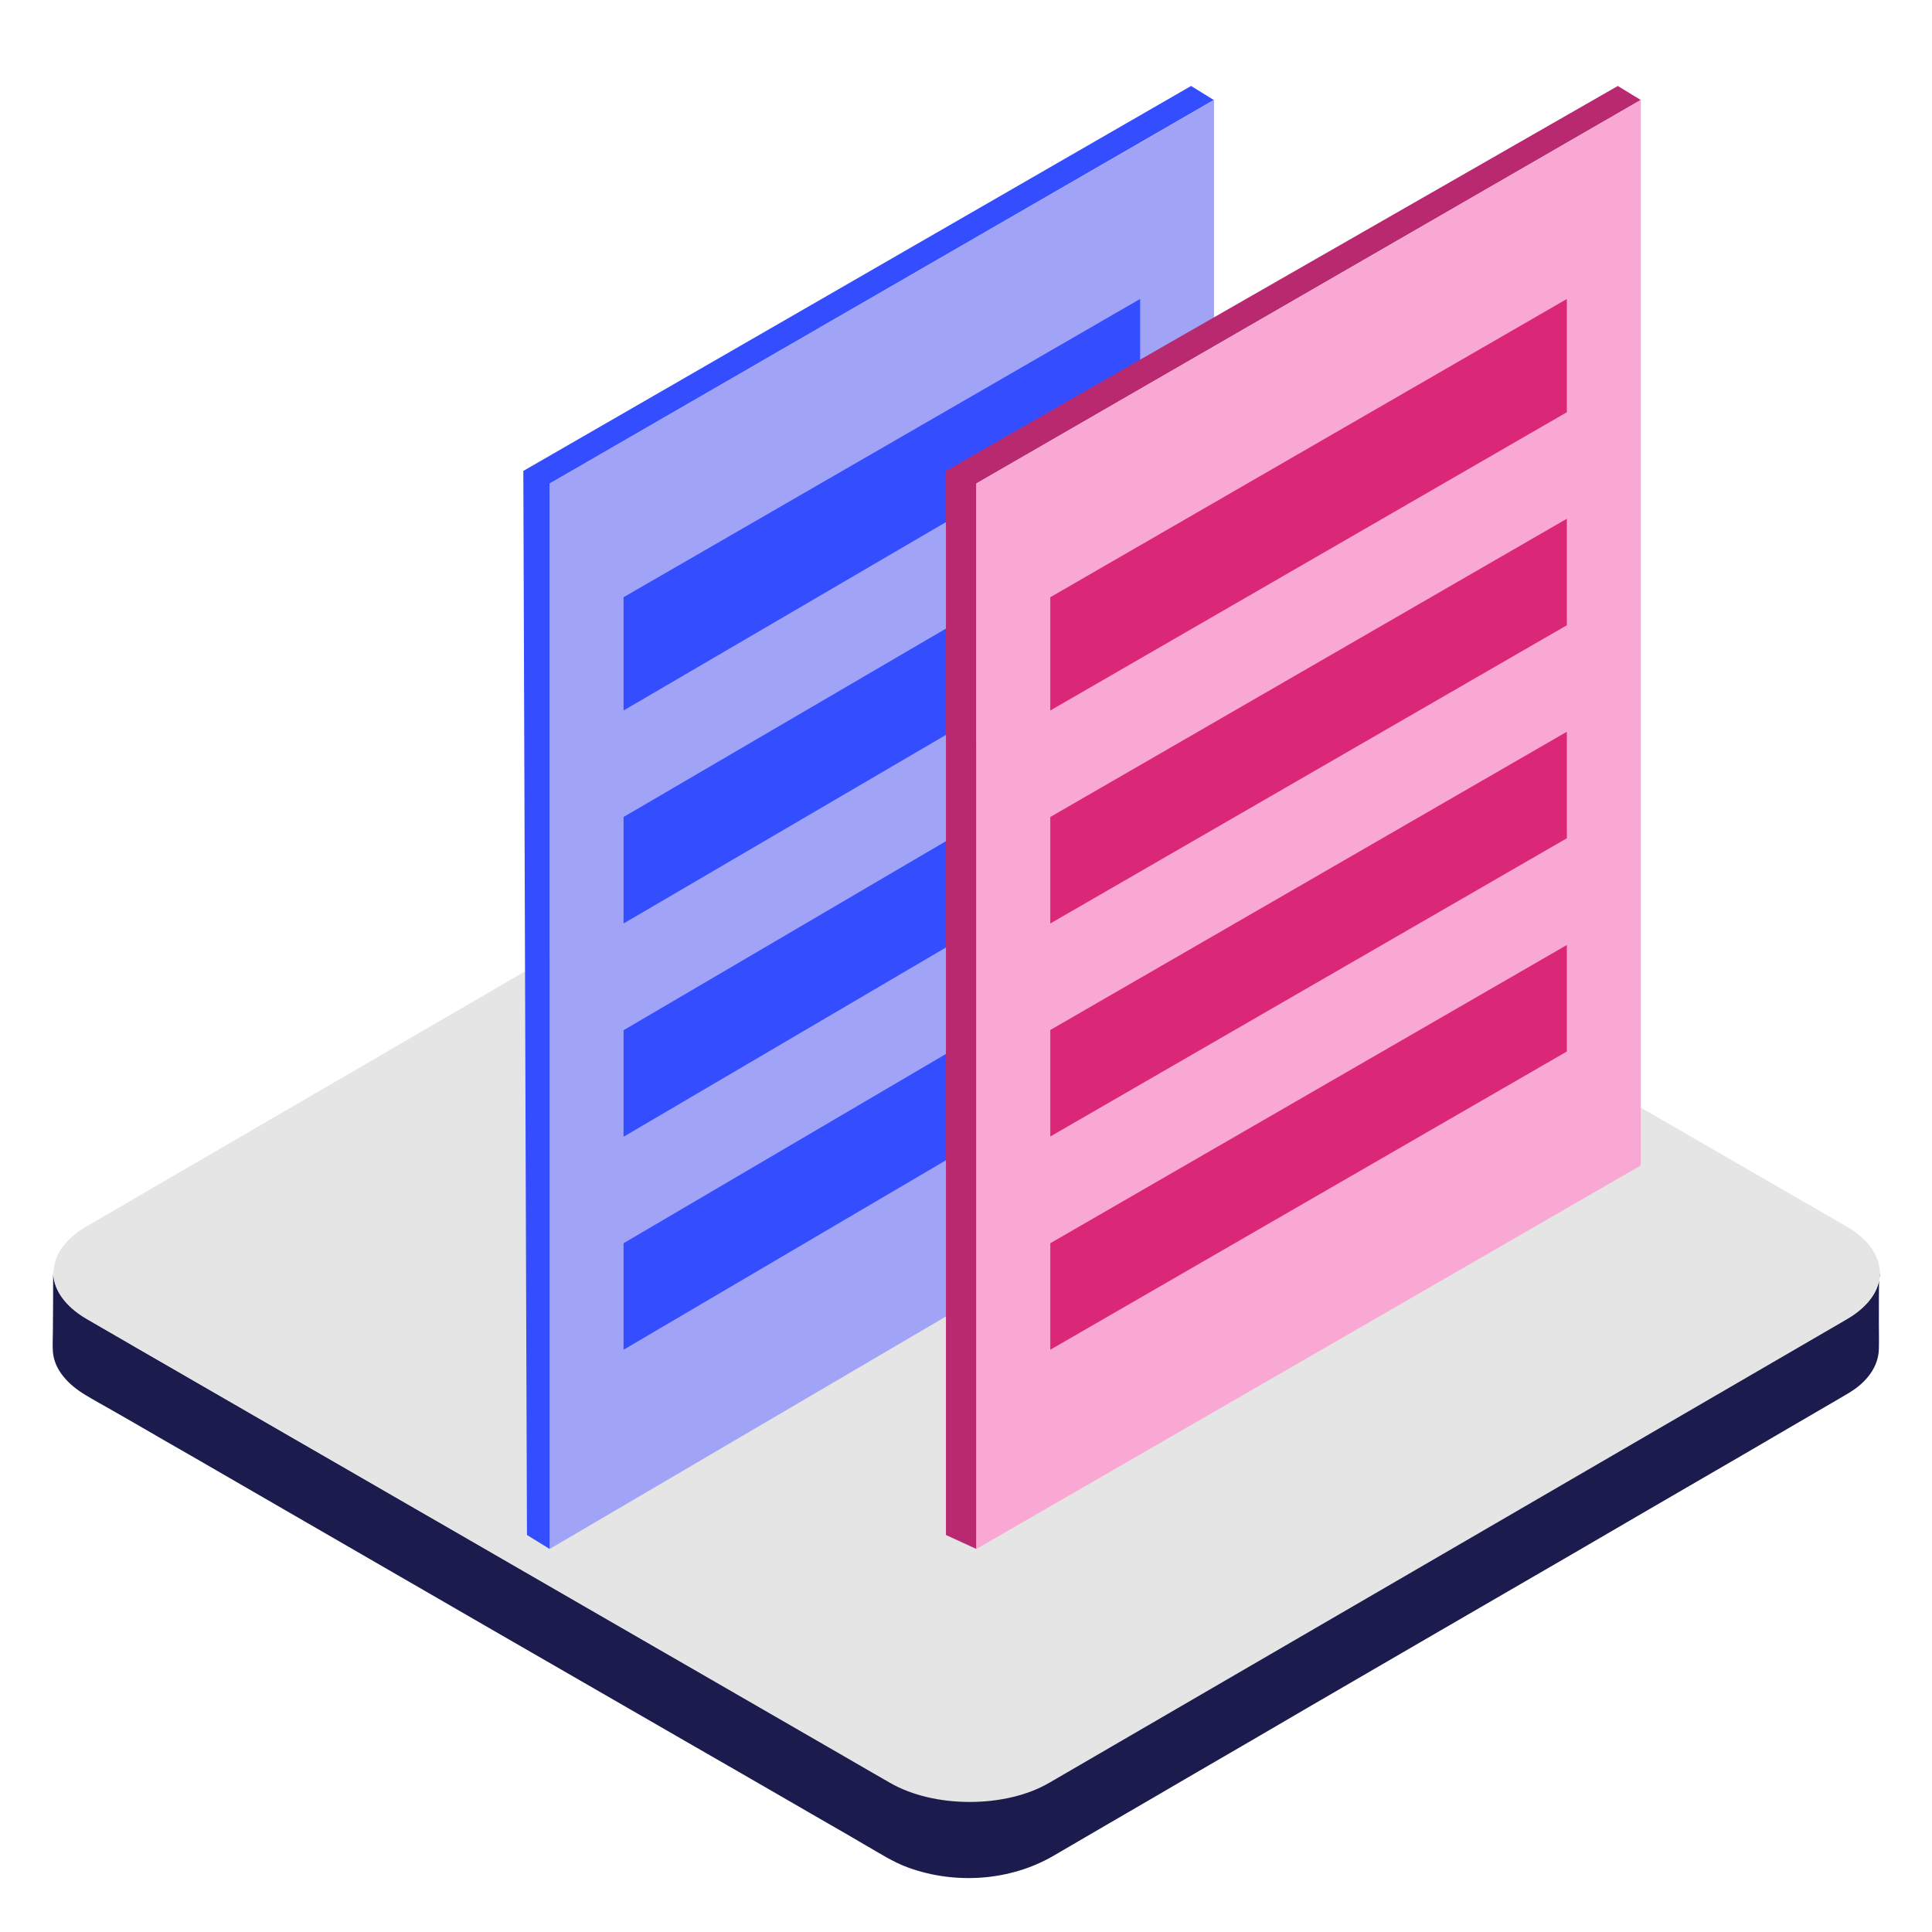 <?xml version="1.0" encoding="utf-8"?>
<!-- Generator: Adobe Illustrator 25.2.1, SVG Export Plug-In . SVG Version: 6.00 Build 0)  -->
<svg version="1.1" xmlns="http://www.w3.org/2000/svg" xmlns:xlink="http://www.w3.org/1999/xlink" x="0px" y="0px"
	 viewBox="0 0 800 800" style="enable-background:new 0 0 800 800;" xml:space="preserve">
<style type="text/css">
	.st0{fill:#1C1B4D;}
	.st1{fill:#E5E5E5;}
	.st2{display:none;}
	.st3{display:inline;fill:#B8296F;}
	.st4{display:inline;}
	.st5{display:inline;fill:#F9A8D4;}
	.st6{display:inline;fill:#2A2ABC;}
	.st7{display:inline;fill:#ACC5EA;}
	.st8{display:inline;fill:#878787;}
	.st9{display:inline;fill:#838383;}
	.st10{display:inline;fill:#FFFFFF;}
	.st11{display:inline;fill:#1C1B4D;}
	.st12{display:inline;fill:#334DFF;}
	.st13{display:inline;fill:#A1A3F7;}
	.st14{fill:#B8296F;}
	.st15{fill:#F9A8D4;}
	.st16{fill:#334DFF;}
	.st17{fill:#A1A3F7;}
	.st18{fill:#FFFFFF;}
	.st19{fill:#DB2777;}
</style>
<g id="Layer_2">
	<path class="st0" d="M778.3,528.6c-1.1,10.6-10.7,15.8-19,20.6c-7.7,4.4-15.4,8.9-22.9,13.3c-12.3,7.1-24.5,14.2-36.7,21.3
		c-15.4,8.9-30.6,17.8-46,26.7c-16.9,9.8-33.8,19.7-50.8,29.5c-17,9.9-34,19.8-51,29.6c-15.6,9.1-31.2,18.1-46.8,27.2
		c-12.8,7.4-25.4,14.8-38.2,22.2c-8.3,4.8-16.7,9.7-25,14.5c-6.3,3.6-12.3,7.3-19.5,9.4c-18.7,5.4-39.4,3.5-56.3-6.2
		c-6-3.5-12.2-7-18.2-10.6c-11.1-6.4-22.2-12.8-33.3-19.2c-14.6-8.4-29.2-16.9-43.8-25.2c-16.6-9.6-33.3-19.2-49.9-28.8
		c-17.2-9.9-34.3-19.9-51.5-29.7c-16.2-9.4-32.4-18.7-48.7-28.1l-41.4-23.9c-9.9-5.8-19.9-11.4-29.7-17.2c-4.5-2.6-9-5.2-13.5-7.9
		c-7.1-4.1-14.1-10.6-14.1-19.5c0,8.1,0,16.1-0.1,24.3c0,2.9-0.2,5.9,0,8.8c0.6,7.8,6.7,13.8,13.1,17.7c3.9,2.4,8,4.6,12,6.9
		c10.4,5.9,20.7,12,31.1,17.9c15,8.6,29.8,17.3,44.8,25.9c17.7,10.3,35.6,20.5,53.3,30.8c18.5,10.7,37,21.4,55.6,32.1
		c17.7,10.2,35.2,20.3,52.9,30.5c14.7,8.4,29.3,16.9,43.9,25.3c9.9,5.8,19.9,11.4,29.7,17.2c5.8,3.3,11.4,7,17.7,9.3
		c19.5,7.1,42.3,5.6,60.3-4.9c6.8-3.9,13.6-8,20.4-11.9c12.6-7.3,25.1-14.6,37.6-21.9c16.4-9.5,32.7-19,49.1-28.6
		c18.3-10.6,36.7-21.3,54.9-31.9l55-31.9c16.4-9.6,32.8-19.1,49.3-28.7c12.8-7.4,25.5-14.8,38.3-22.3c7-4.1,14.1-8.2,21.1-12.3
		c2.1-1.2,4.3-2.5,6.3-3.9c5.4-4,9.6-9.6,9.7-16.6c0.1-3.5,0-7,0-10.6c0-7,0-14.1,0.1-21.1C778.4,527.6,778.4,528.1,778.3,528.6
		C778.3,528.8,778.4,528.4,778.3,528.6L778.3,528.6z"/>
	<path class="st1" d="M764.7,507.9c18.2,10.6,18.3,27.7,0.2,38.3l-330.4,192c-18.1,10.6-47.8,10.6-66,0l-332.6-192
		c-18.2-10.6-18.3-27.7-0.2-38.3L366,315.8c18.1-10.6,47.8-10.6,66,0L764.7,507.9z"/>
</g>
<g id="Layer_1" class="st2">
	<path class="st3" d="M438.6,330.1l4.3-0.3h0.3c1.4-0.1,2.9-0.2,4.4-0.3h0.5c1.5-0.1,3.1-0.3,4.6-0.4s3.1-0.3,4.6-0.4
		c0.2,0,0.5,0,0.7-0.1l4.3-0.3c0.2,0,0.5,0,0.7-0.1c1.4-0.1,2.8-0.2,4.2-0.3h0.5c1.4-0.1,2.8-0.2,4.1-0.2h0.1c0.9,0,1.7-0.1,2.6-0.1
		h5.8c0.8,0,1.4,0,2.1,0.1h0.6c0.4,0,0.8,0.1,1.2,0.1c0.2,0,0.4,0.1,0.6,0.1c0.3,0,0.7,0.1,1,0.1c0.2,0,0.4,0.1,0.6,0.1
		c0.3,0.1,0.6,0.1,0.9,0.2c0.2,0.1,0.5,0.1,0.7,0.2c0.6,0.3,1.2,0.5,1.9,0.7c0.2,0.1,0.4,0.1,0.6,0.2l1.7,0.6c0.7,0.2,1.3,0.5,2,0.7
		c0.2,0.1,0.4,0.1,0.5,0.2c0.6,0.2,1.2,0.4,1.7,0.7c0.2,0.1,0.4,0.1,0.6,0.2c0.3,0.1,0.6,0.3,0.9,0.4c0.3,0.1,0.6,0.3,0.8,0.4
		c0.3,0.1,0.6,0.3,0.9,0.4c0.3,0.2,0.7,0.3,1,0.5l-14.2-8.3c-0.1-0.1-0.2-0.1-0.3-0.2c-0.2-0.1-0.5-0.2-0.7-0.4
		c-0.3-0.2-0.6-0.3-0.9-0.4c-0.3-0.1-0.6-0.3-0.8-0.4c-0.3-0.1-0.6-0.3-0.9-0.4c-0.1,0-0.1-0.1-0.2-0.1c-0.1-0.1-0.3-0.1-0.4-0.1
		c-0.6-0.2-1.2-0.5-1.7-0.7c-0.2-0.1-0.4-0.1-0.5-0.2c-0.7-0.3-1.3-0.5-2-0.7L476,321c-0.2-0.1-0.4-0.1-0.6-0.2
		c-0.7-0.2-1.3-0.5-1.9-0.7c-0.1,0-0.3-0.1-0.4-0.1c-0.1,0-0.2,0-0.3-0.1c-0.3-0.1-0.6-0.1-0.9-0.2c-0.1,0-0.2,0-0.3-0.1h-0.3
		c-0.3,0-0.6-0.1-1-0.1c-0.2,0-0.4-0.1-0.7-0.1c-0.4,0-0.8-0.1-1.2-0.1h-0.5H468c-0.7,0-1.3-0.1-2.1-0.1h-5.8
		c-0.9,0-1.6,0.1-2.5,0.1h-0.1c-1.3,0.1-2.7,0.1-4.1,0.2h-0.5c-1.3,0.1-2.8,0.2-4.2,0.3h-0.7l-4.3,0.3c-0.3,0-0.6,0-0.8,0.1
		c-1.5,0.1-3,0.2-4.5,0.4c-1.5,0.1-3.2,0.3-4.7,0.4h-0.4c-1.5,0.1-3,0.2-4.4,0.3h-0.3l-4.3,0.3h-0.6c-1.3,0.1-2.7,0.2-3.9,0.2h-0.8
		c-0.8,0-1.6,0.1-2.4,0.1h-6.3c-0.7,0-1.2,0-1.8-0.1h-0.4c-0.6,0-1.1-0.1-1.6-0.1h-0.2c-0.6-0.1-1.1-0.1-1.5-0.2s-0.9-0.2-1.2-0.3
		l14.2,8.3c0.4,0.1,0.8,0.2,1.2,0.3h0.1c0.5,0.1,1.1,0.2,1.5,0.2h0.2c0.5,0.1,1.1,0.1,1.5,0.1h0.4c0.6,0,1.2,0.1,1.8,0.1h6.3
		c0.8,0,1.5-0.1,2.4-0.1h0.8c1.2-0.1,2.6-0.1,3.9-0.2C438.2,330.1,438.4,330.1,438.6,330.1L438.6,330.1z"/>
	<path class="st4" d="M414.6,328.6l-14.2-8.3c0,0,0.1,0,0.1,0.1L414.6,328.6C414.7,328.6,414.7,328.6,414.6,328.6 M414.8,328.6
		l-14.2-8.3c0.3,0.2,0.7,0.4,1,0.5l14.2,8.3C415.3,329,415.1,328.8,414.8,328.6"/>
	<path class="st4" d="M415.7,329.1l-14.2-8.3c0.4,0.1,0.7,0.3,1.1,0.4l14.2,8.3C416.4,329.4,416.1,329.3,415.7,329.1"/>
	<path class="st4" d="M416.8,329.5l-14.2-8.3c0.3,0.1,0.6,0.2,0.9,0.2l14.2,8.3C417.4,329.7,417.1,329.6,416.8,329.5"/>
	<path class="st3" d="M335,356.3v-0.4c0-1.1,0-2.1-0.1-3.2l-14.2-8.3c0.1,1.1,0.1,2.1,0.1,3.2v0.4c0,1.1-0.1,2.1-0.2,3.2
		c0,0.2,0,0.4-0.1,0.6c-0.1,0.7-0.2,1.4-0.3,2.1c-0.1,0.6-0.2,1.1-0.3,1.6c-0.2,1.2-0.5,2.2-0.8,3.4c0,0.1-0.1,0.2-0.1,0.3
		c-0.3,1.1-0.7,2.1-1.1,3.2c-0.1,0.3-0.2,0.5-0.3,0.7c-0.4,1.2-0.9,2.2-1.3,3.4l-0.3,0.6c-0.5,1.2-1.1,2.3-1.6,3.5
		c0,0.1-0.1,0.1-0.1,0.2c-0.7,1.2-1.3,2.4-2.1,3.5c-0.2,0.3-0.4,0.6-0.6,1c-0.4,0.6-0.8,1.1-1.2,1.7l-0.6,0.9
		c-0.3,0.5-0.7,1-1.1,1.4c-0.2,0.3-0.5,0.7-0.7,1c-0.4,0.5-0.8,1.1-1.2,1.5c-0.2,0.3-0.5,0.6-0.7,1l-2.3,2.9
		c-0.1,0.2-0.3,0.3-0.4,0.5c-0.7,0.9-1.4,1.7-2.1,2.6c-0.3,0.3-0.6,0.7-0.9,1.1c-0.7,0.8-1.3,1.5-1.9,2.3c-0.3,0.4-0.6,0.7-0.9,1.1
		c-0.9,1-1.7,2-2.6,3.1l-0.3,0.3c-1,1.2-2,2.3-3.1,3.5c-0.3,0.3-0.6,0.7-0.9,1.1l-2.3,2.6c-0.4,0.4-0.7,0.8-1.1,1.2l-2.6,2.9
		c-0.2,0.2-0.4,0.5-0.6,0.7c-1.1,1.2-2.2,2.4-3.3,3.6c-0.3,0.3-0.6,0.7-0.9,1c-0.9,0.9-1.6,1.8-2.5,2.7c-0.4,0.4-0.8,0.8-1.1,1.2
		c-0.9,1-1.7,1.8-2.5,2.7c-0.3,0.3-0.5,0.6-0.8,0.9c-1.1,1.2-2.1,2.3-3.3,3.5c-0.3,0.4-0.7,0.7-1,1.1c-0.8,0.8-1.5,1.6-2.2,2.4
		c-0.5,0.5-0.9,1-1.3,1.4c-0.7,0.7-1.2,1.3-1.9,2c-2.3,2.5-4.6,4.9-6.6,7.1c-0.3,0.3-0.6,0.7-0.9,1c-0.7,0.7-1.2,1.3-1.9,2
		c-0.3,0.3-0.6,0.6-0.8,0.9c-0.8,0.9-1.6,1.7-2.3,2.5l-0.1,0.1c-0.8,0.9-1.4,1.6-2.2,2.4l-0.6,0.6c-0.5,0.6-1,1.1-1.3,1.5
		c-0.2,0.2-0.4,0.4-0.6,0.7c-0.5,0.5-0.9,1.1-1.3,1.4l-0.3,0.3L245,451c-0.3,0.3-0.5,0.6-0.8,0.9c-0.1,0.1-0.2,0.3-0.4,0.4
		c-0.3,0.4-0.6,0.8-0.9,1.1c-0.7,0.9-1.3,1.6-2,2.5c-0.2,0.2-0.3,0.5-0.5,0.7c-0.9,1.1-1.6,2.2-2.4,3.3c-0.3,0.4-0.5,0.7-0.8,1.1
		c-0.1,0.1-0.2,0.2-0.2,0.3c-0.9,1.2-1.6,2.4-2.4,3.6l-0.6,0.9c0,0,0,0.1-0.1,0.1c-1,1.5-1.9,3-2.8,4.5v0.1
		c-0.3,0.4-0.5,0.9-0.7,1.2c-0.6,1.1-1.2,2.1-1.8,3.2c0,0.1-0.1,0.1-0.1,0.2c-0.3,0.6-0.6,1.2-0.9,1.6c-0.5,1-1,1.8-1.4,2.8
		c0,0.1-0.1,0.2-0.1,0.3c-0.3,0.6-0.5,1.2-0.8,1.6c-0.4,1-0.9,1.8-1.2,2.8c-0.1,0.1-0.1,0.3-0.2,0.4c-0.2,0.5-0.4,1.1-0.7,1.5
		l-1.2,2.9c-0.1,0.2-0.2,0.4-0.2,0.6c-0.2,0.5-0.3,0.9-0.5,1.3c-0.4,1.1-0.8,2-1.2,3.1c-0.1,0.3-0.2,0.6-0.3,0.8
		c-0.1,0.4-0.2,0.8-0.3,1.1c-0.4,1.2-0.8,2.3-1.1,3.5c-0.1,0.4-0.2,0.8-0.4,1.2l-0.3,1.2c-0.1,0.4-0.2,0.8-0.3,1.1
		c-0.4,1.3-0.7,2.7-1,4.1c-0.3,1.4-0.6,2.9-0.8,4.3c-0.1,0.5-0.1,1-0.2,1.3c-0.1,0.8-0.3,1.5-0.4,2.2c0,0.2,0,0.4-0.1,0.6l-0.3,3.2
		c0,0.5-0.1,1.1-0.1,1.5c-0.1,1.5-0.2,3.2-0.2,4.7l14.2,8.3c0-1.5,0.1-3.1,0.2-4.7c0-0.5,0.1-1.1,0.1-1.5l0.3-3.2
		c0.1-1,0.3-1.8,0.4-2.8c0.1-0.5,0.1-1,0.2-1.3c0.3-1.4,0.5-2.9,0.8-4.3c0.3-1.3,0.6-2.7,1-4.1c0.1-0.4,0.2-0.8,0.3-1.1
		c0.2-0.8,0.4-1.5,0.7-2.3c0.4-1.2,0.7-2.3,1.1-3.5c0.2-0.7,0.4-1.2,0.7-1.9c0.4-1.1,0.8-2,1.2-3.1c0.2-0.7,0.5-1.2,0.7-1.9l1.2-2.9
		c0.3-0.7,0.5-1.2,0.8-1.9c0.4-1,0.9-1.8,1.2-2.8c0.3-0.7,0.6-1.2,0.9-1.9c0.5-1,1-1.8,1.4-2.8c0.3-0.6,0.6-1.2,1-1.8
		c0.6-1.1,1.2-2.1,1.8-3.2c0.3-0.5,0.5-1,0.8-1.3c0.9-1.5,1.8-3.1,2.8-4.5l0.6-0.9c0.8-1.2,1.6-2.4,2.4-3.6c0.3-0.5,0.7-1,1-1.3
		c0.8-1.2,1.6-2.2,2.4-3.3c0.9-1.1,1.6-2.1,2.5-3.2c0.3-0.3,0.6-0.7,0.9-1.1l0.4-0.4c0.2-0.3,0.5-0.6,0.8-0.9
		c0.1-0.1,0.2-0.2,0.3-0.4c0.4-0.5,0.9-1,1.3-1.4c0.2-0.2,0.4-0.4,0.6-0.7c0.5-0.5,0.9-1,1.3-1.5c0.2-0.2,0.4-0.4,0.6-0.7
		c0.7-0.8,1.3-1.5,2.1-2.3l0.2-0.2c0.7-0.8,1.4-1.5,2.2-2.4c0.3-0.3,0.6-0.6,0.9-1c0.6-0.7,1.2-1.2,1.8-1.9c0.3-0.4,0.7-0.7,1-1.1
		c0.8-0.9,1.5-1.6,2.3-2.5c1.1-1.2,2.2-2.3,3.4-3.5c0.2-0.2,0.3-0.4,0.5-0.6c0.9-1,1.7-1.8,2.6-2.8c0.3-0.4,0.7-0.7,1-1.1
		c0.9-1,1.7-1.8,2.6-2.8l0.8-0.8c1.1-1.2,2.2-2.3,3.3-3.5c0.3-0.3,0.5-0.6,0.8-0.9c0.9-0.9,1.6-1.8,2.5-2.7c0.4-0.4,0.8-0.8,1.1-1.2
		c0.9-1,1.7-1.8,2.5-2.8c0.3-0.3,0.6-0.6,0.9-1c1.1-1.2,2.2-2.4,3.3-3.6c0.2-0.3,0.5-0.5,0.7-0.8l2.6-2.9c0.3-0.4,0.7-0.8,1-1.2
		l2.3-2.6c0.3-0.4,0.6-0.7,1-1.1c1.1-1.2,2-2.3,3.1-3.5l0.1-0.1l0.3-0.3c0.9-1.1,1.7-2,2.6-3c0.3-0.4,0.6-0.7,0.9-1.1
		c0.7-0.8,1.3-1.5,1.9-2.3c0.3-0.4,0.6-0.7,0.9-1.1c0.8-0.9,1.4-1.7,2.1-2.6c0.1-0.2,0.3-0.3,0.4-0.5c0.8-1,1.5-2,2.3-2.9
		c0.1-0.1,0.1-0.2,0.2-0.2c0.2-0.2,0.4-0.5,0.5-0.7c0.4-0.6,0.8-1.1,1.2-1.5c0.3-0.3,0.5-0.7,0.7-1c0.4-0.5,0.7-1,1.1-1.4
		c0.1-0.2,0.2-0.3,0.4-0.5c0.1-0.1,0.2-0.3,0.3-0.4c0.4-0.6,0.8-1.2,1.2-1.6c0.1-0.2,0.2-0.3,0.3-0.5c0.1-0.2,0.2-0.3,0.3-0.4
		c0.4-0.6,0.7-1.2,1.1-1.7c0.4-0.6,0.7-1.2,1.1-1.8c0-0.1,0.1-0.1,0.1-0.2v-0.1c0.4-0.7,0.8-1.4,1.1-2.1c0.2-0.4,0.4-0.8,0.6-1.2
		l0.3-0.6c0.1-0.1,0.1-0.3,0.2-0.4c0.3-0.8,0.7-1.5,1-2.2c0.1-0.2,0.2-0.4,0.2-0.7c0.1-0.3,0.2-0.5,0.3-0.8c0.1-0.4,0.3-0.7,0.4-1.1
		c0.2-0.7,0.5-1.4,0.7-2.1c0-0.1,0.1-0.2,0.1-0.3V367c0.3-1,0.5-1.9,0.7-2.9c0-0.1,0-0.3,0.1-0.4c0.1-0.6,0.2-1.1,0.3-1.6
		c0.1-0.5,0.2-1.1,0.3-1.5c0-0.2,0-0.4,0.1-0.6c0-0.2,0-0.4,0.1-0.6C334.9,358.4,334.9,357.3,335,356.3L335,356.3z"/>
	<path class="st5" d="M366.5,97.9c3.3-1.9,5.9-3.1,8.3-4.5c8.4-4.9,20.7-8.4,24.6-4.4c0.2-0.1,3.5-2.9,8.3-5.7
		c5.4-3.2,12.4-6.1,17.7-5c10,3.2,29.2,3.5,29.5,111.8c0,2.8,0.2,55.8,10.2,64.3c-0.2,1-3.9,19.3-37,43.2c-6,4.3-12.2,8.3-18.3,11.8
		c-2.5,10.9,0.9,18.9,8,20.2c13,3.1,59.1-4.8,69.8-1.2c10,4,26.1,4.5,26.2,39.9l-285,164.8c0.2-22.9,10.9-50.2,28.2-71.4
		c7.7-9.7,57.4-59.8,69.7-79.2c6.1-9.8,9.2-20.8,8.3-29.6c-4.8,2.7-9.7,5.1-14.5,7.1c-13.2,5.7-31.9,11.1-38.5,1.2
		c0.5-1.4,9.9-27.9,9.8-75.8c-0.9-46.5,2-105.1,32.6-145C346.2,111.9,358.3,102.6,366.5,97.9L366.5,97.9z"/>
	<path class="st6" d="M282.7,362.1c-0.3-0.3-0.6-0.7-0.8-1.1l-14.2-8.3c0.5,0.7,1.1,1.3,1.6,1.9c0.6,0.6,1.2,1.1,2,1.4l14.2,8.3
		C284.5,363.8,283.5,363.1,282.7,362.1L282.7,362.1z"/>
	<path class="st3" d="M418.9,72.9c-0.1,0-0.2-0.1-0.2-0.1c-0.3-0.2-0.7-0.3-1-0.5c-0.4-0.2-0.7-0.4-1.1-0.5c0,0-0.1,0-0.1-0.1
		c-0.4-0.2-0.7-0.3-1.1-0.4c-0.3-0.1-0.6-0.2-0.8-0.3c-0.5-0.1-0.9-0.3-1.2-0.4c-0.8-0.2-1.5-0.5-2.2-0.7c-0.2,0-0.3-0.1-0.5-0.1
		c-0.4-0.1-0.8-0.1-1.2-0.1h-1.3c-0.2,0-0.5,0.1-0.7,0.1c-0.3,0-0.5,0-0.8,0.1h-0.4c-0.2,0-0.5,0.1-0.7,0.2
		c-0.5,0.1-0.9,0.2-1.3,0.3c-0.1,0-0.3,0.1-0.4,0.1l-0.9,0.3c-0.3,0.1-0.6,0.2-0.8,0.3l-1.4,0.6c-0.2,0.1-0.5,0.2-0.7,0.3
		c-0.1,0-0.1,0-0.2,0.1c-0.1,0.1-0.3,0.1-0.4,0.2c-0.9,0.4-1.6,0.8-2.4,1.2c-0.3,0.1-0.5,0.3-0.8,0.4c-1,0.5-1.8,1-2.7,1.4
		c-4.4,2.6-7.6,5-8.3,5.6l-1.2-0.7h-0.1l-0.6-0.3c-0.1,0-0.1,0-0.2-0.1c-0.1,0-0.2-0.1-0.3-0.1c-0.1,0-0.2-0.1-0.3-0.1
		c-0.1,0-0.3-0.1-0.4-0.1s-0.3-0.1-0.4-0.1H382c-0.2,0-0.3,0-0.5-0.1c-0.2,0-0.4-0.1-0.7-0.1h-2.1c-0.7,0-1.4,0.1-2.1,0.2h-0.1
		c-0.2,0-0.3,0.1-0.5,0.1c-0.4,0.1-0.8,0.1-1.2,0.2c-0.2,0-0.5,0.1-0.7,0.2l-1.2,0.3c-0.1,0-0.3,0.1-0.4,0.1c-0.1,0-0.2,0.1-0.2,0.1
		c-0.9,0.2-1.7,0.5-2.6,0.8c-0.1,0.1-0.3,0.1-0.4,0.2c-0.9,0.3-1.7,0.7-2.7,1h-0.1c0,0-0.1,0-0.1,0.1c-1.1,0.4-2,0.9-3.1,1.3h-0.1
		c-1.1,0.5-2,1.1-3,1.5c-2.4,1.4-5.1,2.6-8.3,4.5c-0.6,0.3-1.2,0.7-1.7,1.1l-0.1,0.1c-0.6,0.4-1.2,0.7-1.7,1.1
		c-0.1,0-0.1,0.1-0.2,0.1c-0.6,0.4-1.2,0.8-1.8,1.2l-0.2,0.2c-0.6,0.5-1.2,1-1.9,1.4l-0.2,0.2c-0.7,0.6-1.4,1.1-2.1,1.7l-0.1,0.1
		c-0.8,0.7-1.5,1.3-2.4,2l-0.1,0.1c-0.8,0.7-1.6,1.4-2.5,2.2c-0.1,0.1-0.2,0.1-0.2,0.2c-0.9,0.8-1.6,1.5-2.5,2.4l-0.1,0.1l-0.2,0.2
		l-2.1,2.1l-0.3,0.3c-0.8,0.8-1.4,1.5-2.3,2.4l-0.1,0.1c-0.8,0.9-1.5,1.7-2.4,2.6c-0.1,0.2-0.3,0.3-0.4,0.5
		c-0.8,0.9-1.6,1.8-2.4,2.8c-0.1,0.1-0.2,0.2-0.2,0.3l-0.3,0.3c-0.9,1-1.6,1.9-2.5,3c-0.1,0.1-0.2,0.3-0.4,0.4l-2.6,3.2l-0.3,0.3
		c-1,1.2-1.9,2.3-2.9,3.5c-0.2,0.2-0.4,0.5-0.6,0.7c-1,1.2-1.9,2.4-2.9,3.7c-0.1,0.1-0.1,0.2-0.2,0.3c-0.5,0.6-1,1.2-1.4,1.8
		c-1,1.2-1.9,2.6-2.9,3.8v0.1c-0.2,0.2-0.3,0.5-0.5,0.7c-0.8,1.2-1.5,2.2-2.3,3.4c-0.1,0.1-0.1,0.2-0.2,0.3
		c-0.3,0.5-0.6,0.9-0.9,1.3c-0.5,0.9-1.1,1.7-1.5,2.6c-0.1,0.1-0.2,0.3-0.3,0.4c-0.3,0.5-0.5,0.9-0.8,1.3l-1.4,2.6
		c-0.1,0.2-0.2,0.4-0.4,0.6l-0.6,1.2c-0.5,1-1,1.8-1.4,2.8c-0.1,0.3-0.3,0.6-0.4,0.9c-0.2,0.3-0.3,0.6-0.4,1c-0.5,1.1-1,2.1-1.4,3.3
		c-0.2,0.4-0.3,0.7-0.5,1.1c-0.1,0.2-0.2,0.4-0.2,0.6c-0.8,1.7-1.4,3.5-2.2,5.3v0.1c0,0.1-0.1,0.2-0.1,0.3c-0.8,2-1.4,4-2.2,6
		c-0.1,0.3-0.2,0.5-0.3,0.8l-0.3,0.9c-0.3,0.8-0.5,1.4-0.7,2.2c-0.3,0.8-0.5,1.5-0.7,2.3c-0.2,0.8-0.5,1.4-0.7,2.2
		c-0.1,0.5-0.3,0.9-0.4,1.3c-0.1,0.3-0.1,0.5-0.2,0.8c-0.4,1.4-0.8,2.9-1.2,4.4l-0.3,1.2c-0.5,1.8-0.9,3.6-1.2,5.6
		c0,0.1-0.1,0.2-0.1,0.4c-0.1,0.6-0.2,1.1-0.3,1.6l-0.6,2.9c-0.1,0.7-0.3,1.4-0.4,2.1c-0.2,1-0.4,1.8-0.5,2.8
		c-0.1,0.8-0.3,1.4-0.4,2.2c-0.2,1-0.3,1.8-0.5,2.8c-0.1,0.8-0.2,1.5-0.3,2.2c-0.1,1-0.3,1.8-0.4,2.8c0,0.4-0.1,0.7-0.1,1.1
		c0,0.3-0.1,0.5-0.1,0.8c-0.3,2.4-0.6,4.7-0.9,7.1c0,0.3-0.1,0.6-0.1,0.9c-0.2,2.3-0.5,4.6-0.6,6.9c0,0.3-0.1,0.6-0.1,0.9
		c-0.2,2.4-0.3,4.7-0.5,7.1c0,0.5-0.1,1-0.1,1.4c-0.1,2.3-0.2,4.6-0.3,7v1.2c-0.1,2.3-0.1,4.5-0.2,6.8v0.5c0,2.3-0.1,4.7-0.1,7v9.1
		c0,2.2,0.1,4.5,0.1,6.7v7c0,1.3-0.1,2.7-0.1,4v1.3c-0.1,1.7-0.1,3.4-0.2,5v0.9c-0.1,1.3-0.1,2.7-0.2,3.9c0,0.5-0.1,1-0.1,1.3
		c-0.1,1.2-0.2,2.6-0.3,3.8c0,0.3,0,0.5-0.1,0.8c-0.1,1.4-0.3,2.9-0.4,4.3c0,0.4-0.1,0.8-0.1,1.1l-0.3,3.2c0,0.4-0.1,0.8-0.1,1.2
		c-0.2,1.3-0.3,2.6-0.5,3.8c-0.1,1-0.3,1.9-0.4,2.9c0,0.3-0.1,0.6-0.1,1c-0.1,0.6-0.2,1.2-0.3,1.8c-0.1,0.4-0.1,0.7-0.2,1.1
		c-0.1,0.6-0.2,1.1-0.3,1.5c-0.1,0.4-0.1,0.8-0.2,1.1l-0.3,1.4c-0.1,0.4-0.1,0.7-0.2,1.1c-0.1,0.5-0.2,0.9-0.3,1.3
		c-0.1,0.4-0.1,0.7-0.2,1c-0.1,0.4-0.2,0.9-0.3,1.2c-0.1,0.3-0.1,0.7-0.2,1c-0.1,0.4-0.2,0.8-0.3,1.2c-0.1,0.3-0.1,0.6-0.2,0.9
		c-0.1,0.3-0.1,0.5-0.2,0.8c-0.2,0.8-0.3,1.4-0.5,2.1c0,0.2-0.1,0.4-0.1,0.5l-0.6,2.3c0,0.2-0.1,0.3-0.1,0.5
		c-0.2,0.6-0.3,1.2-0.4,1.7c0,0.2-0.1,0.3-0.1,0.5c-0.2,0.6-0.3,1.2-0.5,1.7c0,0.1-0.1,0.2-0.1,0.3l-0.3,1.2c0,0.1-0.1,0.3-0.1,0.4
		l-0.3,0.9c0,0.1-0.1,0.2-0.1,0.3c-0.1,0.4-0.2,0.7-0.3,1v0.1c-0.1,0.3-0.2,0.5-0.2,0.7c0,0.1,0,0.1-0.1,0.2
		c-0.1,0.2-0.1,0.3-0.1,0.4v0.1c0,0.1-0.1,0.2-0.1,0.3l14.2,8.3c0-0.1,0.1-0.1,0.1-0.3v-0.1c0-0.1,0.1-0.2,0.1-0.4v-0.1v-0.1
		c0.1-0.2,0.1-0.4,0.2-0.7v-0.1c0.1-0.3,0.2-0.6,0.3-1c0-0.1,0.1-0.2,0.1-0.3l0.3-0.9c0-0.1,0.1-0.3,0.1-0.4l0.3-1.2
		c0-0.1,0-0.2,0.1-0.3v-0.1c0.2-0.6,0.3-1.2,0.5-1.7c0-0.2,0.1-0.3,0.1-0.5c0.1-0.6,0.3-1.1,0.4-1.7c0-0.2,0.1-0.3,0.1-0.5
		c0.2-0.8,0.4-1.4,0.6-2.3c0-0.2,0.1-0.4,0.1-0.5c0.2-0.7,0.3-1.3,0.5-2.1c0-0.2,0.1-0.3,0.1-0.4s0-0.2,0.1-0.4
		c0.1-0.3,0.1-0.6,0.2-0.9l0.3-1.2c0.1-0.3,0.1-0.7,0.2-1c0.1-0.4,0.2-0.9,0.3-1.2c0.1-0.3,0.1-0.7,0.2-1.1c0.1-0.5,0.2-0.9,0.3-1.3
		c0.1-0.4,0.1-0.7,0.2-1.1l0.3-1.4c0.1-0.4,0.1-0.7,0.2-1.1c0.1-0.5,0.2-1.1,0.3-1.5c0.1-0.4,0.1-0.7,0.2-1.1
		c0.1-0.6,0.2-1.2,0.3-1.8c0-0.3,0.1-0.6,0.1-1c0.1-1,0.3-1.9,0.4-2.9c0.2-1.2,0.3-2.6,0.5-3.8c0-0.4,0.1-0.8,0.1-1.2l0.3-3.2
		c0-0.4,0.1-0.8,0.1-1.1c0.1-1.4,0.3-2.9,0.4-4.3c0-0.3,0-0.5,0.1-0.8c0.1-1.2,0.2-2.5,0.3-3.8c0-0.5,0.1-0.9,0.1-1.3
		c0.1-1.3,0.2-2.6,0.2-3.9v-0.9c0.1-1.6,0.1-3.3,0.2-5v-1.3c0-1.3,0.1-2.7,0.1-4v-1.5v-5.5c0-2.2-0.1-4.4-0.1-6.7v-1.2v-6.6v-1.2
		c0-2.3,0-4.6,0.1-7v-0.5c0-2.2,0.1-4.5,0.2-6.8v-1.2c0.1-2.3,0.2-4.6,0.3-7c0-0.5,0.1-1,0.1-1.4c0.1-2.4,0.3-4.7,0.5-7.1
		c0-0.3,0.1-0.6,0.1-0.9l0.6-6.9c0-0.3,0.1-0.6,0.1-0.9c0.3-2.4,0.5-4.7,0.9-7.1c0.1-0.6,0.2-1.2,0.2-1.8c0.1-1,0.3-1.8,0.4-2.8
		c0.1-0.8,0.2-1.5,0.3-2.2c0.1-1,0.3-1.8,0.5-2.8c0.1-0.8,0.2-1.4,0.4-2.2c0.2-1,0.3-1.8,0.5-2.8c0.1-0.7,0.3-1.4,0.4-2.1l0.6-2.9
		c0.1-0.7,0.3-1.3,0.4-2c0.4-1.8,0.9-3.6,1.2-5.6l0.3-1.2c0.4-1.4,0.8-3,1.2-4.4c0.2-0.7,0.4-1.4,0.6-2.1c0.2-0.8,0.4-1.5,0.7-2.2
		c0.2-0.8,0.5-1.5,0.7-2.3c0.2-0.8,0.5-1.4,0.7-2.2c0.2-0.6,0.4-1.2,0.6-1.6c0.7-2,1.4-4,2.2-6c0-0.1,0.1-0.2,0.1-0.3
		c0.7-1.8,1.4-3.5,2.2-5.3c0.2-0.6,0.5-1.1,0.7-1.6c0.5-1.1,1-2.2,1.4-3.3c0.3-0.6,0.6-1.2,0.9-1.8c0.5-1,1-1.9,1.4-2.8
		c0.3-0.6,0.6-1.2,1-1.7l1.4-2.6c0.3-0.6,0.7-1.2,1-1.7c0.5-0.9,1.1-1.7,1.5-2.6c0.3-0.6,0.7-1.1,1-1.6c0.8-1.2,1.5-2.3,2.3-3.4
		c0.2-0.3,0.3-0.5,0.5-0.8c1-1.3,1.8-2.6,2.9-3.8c0.6-0.7,1.1-1.3,1.6-2.1c1-1.2,2-2.5,3-3.7c0.2-0.2,0.4-0.5,0.5-0.7
		c1-1.2,1.9-2.4,2.9-3.5c0.1-0.1,0.2-0.2,0.2-0.3c0.9-1.1,1.8-2.2,2.7-3.2c0.1-0.1,0.2-0.3,0.4-0.4c0.9-1.1,1.7-2,2.6-3
		c0.2-0.2,0.3-0.4,0.5-0.6c0.9-1,1.6-1.9,2.5-2.8c0.1-0.2,0.3-0.3,0.4-0.4c0.9-0.9,1.6-1.8,2.4-2.6l0.1-0.1c0.8-0.9,1.5-1.6,2.3-2.4
		l0.3-0.3l2.1-2.1l0.4-0.4c0.9-0.9,1.7-1.6,2.5-2.4l0.2-0.2c0.9-0.8,1.6-1.5,2.5-2.2l0.1-0.1c0.9-0.8,1.6-1.4,2.4-2l0.1-0.1
		c0.8-0.6,1.4-1.2,2.1-1.7l0.2-0.2c0.7-0.5,1.2-1,1.9-1.4c0.1-0.1,0.2-0.1,0.2-0.2c0.6-0.5,1.2-0.9,1.7-1.2c0.1,0,0.1-0.1,0.2-0.1
		c0.6-0.4,1.2-0.8,1.7-1.1l0.1-0.1c0.6-0.4,1.2-0.7,1.7-1.1c3.3-1.9,5.9-3.1,8.3-4.5c1-0.6,1.9-1.1,3-1.5h0.1c1-0.5,2-1,3.1-1.3
		c0.1,0,0.1-0.1,0.2-0.1c0.9-0.4,1.7-0.7,2.7-1c0.1-0.1,0.3-0.1,0.4-0.2c0.9-0.3,1.7-0.6,2.6-0.8c0.2-0.1,0.4-0.1,0.6-0.2l1.2-0.3
		c0.2-0.1,0.5-0.1,0.7-0.2c0.4-0.1,0.8-0.2,1.2-0.2c0.2,0,0.4-0.1,0.6-0.1c0.8-0.1,1.4-0.2,2.1-0.2h2c0.2,0,0.4,0,0.7,0.1
		c0.2,0,0.4,0.1,0.6,0.1c0.1,0,0.3,0.1,0.4,0.1c0.2,0.1,0.4,0.1,0.6,0.2l2.2,1.2c0.2-0.1,3.5-2.9,8.3-5.7c0.9-0.5,1.7-1,2.7-1.4
		c0.3-0.1,0.5-0.3,0.8-0.4c0.8-0.4,1.6-0.8,2.4-1.2l0.6-0.3c0.2-0.1,0.5-0.2,0.7-0.3c0.5-0.2,1-0.4,1.5-0.6c0.3-0.1,0.6-0.2,0.8-0.3
		c0.4-0.1,0.9-0.3,1.2-0.4c0.5-0.1,0.9-0.2,1.3-0.3c0.4-0.1,0.8-0.2,1.2-0.2c0.3,0,0.5-0.1,0.8-0.1c0.5,0,1-0.1,1.4-0.1h0.4
		c0.7,0,1.3,0.1,1.9,0.2c0.5,0.2,1,0.3,1.5,0.5h0.1c0.2,0.1,0.5,0.1,0.7,0.2c0.4,0.1,0.8,0.3,1.2,0.4c0.3,0.1,0.6,0.2,0.8,0.3
		c0.4,0.1,0.8,0.3,1.2,0.5c0.4,0.2,0.7,0.4,1.1,0.5l1.2,0.6L418.9,72.9L418.9,72.9z"/>
	<path class="st3" d="M381.7,332.6c1.6,0.8,3.1,1.5,4.3,2.2c1.2,0.7,2,1.7,2.7,3c0.6,1.2,0.6,2.9-0.2,4.6c-1.9,5-3.5,9-4.8,12
		c-1.1,2.7-2.5,5.2-4,7.6c0.8,2,1.5,4.8,2.5,8.3c1,3.5,1.8,7.3,2.7,11.1c0.9,3.8,1.6,7.4,2.3,10.5c0.6,2.1,1,4.4,1.1,6.8
		c-0.1,1.7-0.7,3.6-1.5,5.5c-1.2,2.5-2.4,5-3.9,7.3c-1.4,2.4-3.1,4.7-4.8,6.9c-1.2,1.7-2.7,3.3-4.2,4.3c-1.5,0.8-2.9,1-4.1,0.6
		c-1.6-0.4-3.2-1.1-4.4-2c-1.3-1-2.6-1.9-3.7-3.1c-0.9-0.7-1.4-1.9-1.6-3.5c0.1-2.9,0.4-5.9,0.9-9c0.6-4.1,1.2-8.4,2.1-13.2
		c0.8-4.7,1.7-9.3,2.6-13.9c1-4.5,1.6-8.1,2.1-10.5c-1.6-0.8-3-2-3.9-3.7c-1.4-2.2-2.8-4.3-4.3-6.4c-0.7-0.8-0.8-2.3-0.2-3.9
		c0.6-1.8,1.3-3.5,2.3-5.4c1.2-2.4,2.5-4.7,3.9-7L381.7,332.6L381.7,332.6z"/>
	<path class="st7" d="M376.9,429.4c-0.9-0.7-1.4-1.9-1.6-3.5c0-1.3,0.1-2.7,0.3-4c0-0.4,0.1-0.9,0.1-1.2c0.1-1.2,0.3-2.5,0.5-3.7
		c0.6-4.1,1.2-8.4,2.1-13.2c0.8-4.7,1.7-9.3,2.6-13.9c1-4.5,1.6-8.1,2.1-10.5l-10.4-6c-0.5,2.5-1.2,5.9-2.1,10.5
		c-1,4.5-1.8,9.1-2.6,13.9c-0.9,4.7-1.5,9.1-2.1,13.2c-0.1,0.8-0.2,1.4-0.3,2.2c-0.1,0.6-0.1,1.1-0.2,1.6c0,0.4-0.1,0.9-0.1,1.2
		l-0.3,4c0.2,1.5,0.7,2.7,1.6,3.5c1.2,1.2,2.4,2.2,3.7,3.1c0.3,0.2,0.7,0.5,1,0.7l10.4,6c-0.3-0.2-0.7-0.4-1-0.7
		C379.3,431.6,378,430.5,376.9,429.4z"/>
	<path class="st8" d="M397,343.6l-10.4-6c1.2,0.5,2.1,1.1,3.1,1.5l10.4,6C399.2,344.6,398.2,344.1,397,343.6"/>
	<path class="st9" d="M400.1,345.1l-10.4-6c0.1,0.1,0.2,0.1,0.3,0.2l10.4,6C400.3,345.2,400.2,345.1,400.1,345.1"/>
	<path class="st7" d="M380.7,353l-10.4-6l16.3-9.4l10.4,6L380.7,353z"/>
	<path class="st10" d="M397,343.6c1.6,0.8,3.1,1.5,4.3,2.2c1.2,0.7,2,1.7,2.7,3c0.6,1.2,0.6,2.9-0.2,4.6c-1.9,5-3.5,9-4.8,12
		c-1.1,2.7-2.5,5.2-4,7.6c0.8,2,1.5,4.8,2.5,8.3c1,3.5,1.8,7.3,2.7,11.1c0.9,3.8,1.6,7.4,2.3,10.5c0.6,2.1,1,4.4,1.1,6.8
		c-0.1,1.7-0.7,3.6-1.5,5.5c-1.2,2.5-2.4,5-3.9,7.3c-1.4,2.4-3.1,4.7-4.8,6.9c-1.2,1.7-2.7,3.3-4.2,4.3c-1.5,0.8-2.9,1-4.1,0.6
		c-1.6-0.4-3.2-1.1-4.4-2c-1.3-1-2.6-1.9-3.7-3.1c-0.9-0.7-1.4-1.9-1.6-3.5c0.1-2.9,0.4-5.9,0.9-9c0.6-4.1,1.2-8.4,2.1-13.2
		c0.8-4.7,1.7-9.3,2.6-13.9c1-4.5,1.6-8.1,2.1-10.5c-1.6-0.8-3-2-3.9-3.7c-1.4-2.2-2.8-4.3-4.3-6.4c-0.7-0.8-0.8-2.3-0.2-3.9
		c0.6-1.8,1.3-3.5,2.3-5.4c1.2-2.4,2.5-4.7,3.9-7L397,343.6L397,343.6z"/>
	<path class="st7" d="M379,375.6l-10.4-6c0.9,1.4,2,2.7,3.5,3.5l10.4,6C381,378.2,379.8,377.1,379,375.6z M374.7,369.2
		c-0.2-0.2-0.3-0.4-0.4-0.7c0-0.1,0-0.1-0.1-0.2c-0.1-0.2-0.1-0.5-0.1-0.7v-0.1c0-0.3,0-0.7,0.1-1v-0.1l0.3-1.2
		c0.3-0.9,0.7-1.7,1-2.6v-0.1c0.4-0.9,0.8-1.7,1.2-2.6c0.5-1.1,1.1-2.1,1.6-3.1c0.2-0.3,0.3-0.6,0.5-0.9c0.6-1.1,1.2-2,1.8-3.1
		l-10.4-6c-0.5,0.8-1,1.5-1.3,2.3c-0.1,0.3-0.3,0.5-0.4,0.8c-0.2,0.3-0.3,0.6-0.5,0.9c-0.2,0.3-0.3,0.6-0.5,0.9
		c-0.4,0.8-0.8,1.4-1.2,2.2c0,0,0,0.1-0.1,0.1c-0.2,0.4-0.4,0.8-0.6,1.2c-0.2,0.4-0.4,0.9-0.6,1.2v0.2c-0.2,0.4-0.3,0.8-0.5,1.2
		c-0.2,0.5-0.4,1-0.5,1.3v0.1c0,0.1-0.1,0.2-0.1,0.3c0,0.1-0.1,0.2-0.1,0.3c0,0.1-0.1,0.3-0.1,0.4v1.3c0,0.3,0.1,0.5,0.1,0.7
		c0,0.1,0,0.1,0.1,0.2c0.1,0.2,0.2,0.5,0.4,0.7c1.6,2.4,3.1,4.6,4.3,6.4l10.4,6C377.8,373.7,376.4,371.6,374.7,369.2L374.7,369.2z"
		/>
	<path class="st11" d="M544.3,402.1l-14.2-8.3l43.7,18.5l14.3,8.3L544.3,402.1z"/>
	<path class="st11" d="M564.7,377.5l-14.2-8.3c-4-2.3-3.8-7.8-7-9.7l14.2,8.3C560.8,369.6,560.7,375.2,564.7,377.5"/>
	<path class="st11" d="M533.4,408.4l-14.2-8.3v-12.5l14.2,8.3V408.4z"/>
	<path class="st11" d="M533.4,395.9l-14.2-8.3l10.8-6.3l14.2,8.3L533.4,395.9z M511.8,420.9l-14.3-8.3l21.8-12.6l14.2,8.3
		L511.8,420.9z M457.6,495.9l-14.2-8.3l43.4-68.7l14.2,8.3L457.6,495.9z"/>
	<path class="st11" d="M457.7,525l-0.1-29.2l-14.2-8.3l0.1,29.2c0,3.5,1.4,5.9,3.5,7.1l14.2,8.3C459.1,530.9,457.7,528.5,457.7,525z
		 M500.9,427.2l-14.2-8.3v-12.5l14.2,8.3V427.2z"/>
	<path class="st11" d="M500.9,414.7l-14.2-8.3l10.7-6.2l14.2,8.3L500.9,414.7z"/>
	<path class="st12" d="M544.3,389.6v12.5l43.7,18.5l0.1,29.2c0,8.1-7.6,19-14.6,23L472,531.4c-7,4-14.5,1.8-14.5-6.2l-0.1-29.2
		l43.4-68.8v-12.5l10.7-6.2v12.5l21.8-12.6v-12.5L544.3,389.6L544.3,389.6z"/>
	<path class="st12" d="M522.4,356.4c2.1-1.2,41.8-24,63.4-22c8.3,0.8,12.5,7,12.7,14.5c0.2,8.8-5,19.6-15.3,25.4
		c-3,1.7-6.3,3-10.1,3.7c-15.8,3.2-9.5-11.9-19.1-10.8c-15.2,1.7-29.7,9.9-31.5,10.9c-1.6,1-16.4,9.7-31.9,25.7
		c-9.5,9.9-3.1,17.7-18.9,32.8c-3.7,3.5-7.1,6.1-10.1,7.9c-10.2,5.9-15.4,1.3-15.4-7.7c0.1-7.8,4.2-18.8,12.6-29.3
		C480.6,380.7,520.3,357.6,522.4,356.4L522.4,356.4z"/>
	<path class="st11" d="M523.5,355.8c0.2-0.1,0.3-0.2,0.5-0.3c0.1-0.1,0.3-0.2,0.4-0.2l0.6-0.3c0.2-0.1,0.3-0.2,0.5-0.3
		c0.2-0.1,0.5-0.3,0.7-0.4l0.6-0.3c0.3-0.1,0.6-0.3,0.9-0.5l0.6-0.3c0.3-0.2,0.6-0.3,1-0.5c0.2-0.1,0.5-0.3,0.7-0.4
		c0.3-0.2,0.7-0.4,1.1-0.5c0.3-0.1,0.5-0.3,0.8-0.4l1.2-0.6c0.3-0.1,0.5-0.3,0.8-0.4c0.4-0.2,0.9-0.4,1.2-0.7
		c0.3-0.1,0.5-0.3,0.8-0.4l1.7-0.9c0.1-0.1,0.3-0.1,0.4-0.2c0.8-0.4,1.4-0.7,2.2-1.1c0.2-0.1,0.5-0.2,0.7-0.3
		c0.6-0.3,1.1-0.5,1.6-0.8c0.3-0.1,0.6-0.3,0.9-0.4c0.5-0.2,1.1-0.5,1.5-0.7c0.3-0.2,0.7-0.3,1.1-0.5c0.5-0.2,1-0.5,1.5-0.7
		c0.4-0.2,0.8-0.3,1.1-0.5c0.5-0.2,1-0.4,1.5-0.7c0.3-0.1,0.6-0.2,0.9-0.4c1.2-0.5,2.5-1.1,3.8-1.5c0.1,0,0.3-0.1,0.4-0.1
		c1.2-0.5,2.5-1,3.7-1.3c0.2-0.1,0.4-0.1,0.6-0.2c1.2-0.5,2.5-0.9,3.8-1.2c0.3-0.1,0.5-0.2,0.8-0.2c1.2-0.4,2.5-0.8,3.8-1.2
		c0.2-0.1,0.4-0.1,0.6-0.1c1.2-0.3,2.5-0.7,3.6-0.9c0.1,0,0.2-0.1,0.3-0.1c1.2-0.3,2.5-0.5,3.6-0.7c0.3,0,0.6-0.1,0.8-0.1
		c0.5-0.1,1.1-0.1,1.5-0.2c0.3,0,0.7-0.1,1-0.1c0.6-0.1,1.2-0.1,1.6-0.1c0.3,0,0.5,0,0.8-0.1h3.2c0.4,0,0.9,0,1.2,0.1
		c0.5,0.1,1.1,0.1,1.5,0.2c0.3,0.1,0.7,0.1,1,0.2c0.2,0.1,0.5,0.1,0.7,0.2c0.3,0.1,0.6,0.2,0.8,0.3c0.2,0.1,0.5,0.2,0.7,0.3
		c0.3,0.1,0.5,0.2,0.8,0.4c0.2,0.1,0.5,0.2,0.7,0.4l-14.2-8.3c0,0-0.1-0.1-0.2-0.1l-0.6-0.3c-0.3-0.1-0.5-0.3-0.8-0.4h-0.1
		c-0.2-0.1-0.4-0.1-0.6-0.2c-0.3-0.1-0.6-0.2-0.8-0.3h-0.1c-0.2-0.1-0.4-0.1-0.6-0.1c-0.3-0.1-0.6-0.2-1-0.2h-0.2
		c-0.5-0.1-0.9-0.1-1.3-0.2c-0.3,0-0.6-0.1-0.9-0.1h-0.4c-1.1-0.1-2.1-0.1-3.2,0h-0.1c-0.2,0-0.5,0-0.7,0.1c-0.6,0-1.1,0.1-1.6,0.1
		c-0.3,0-0.7,0.1-1,0.1c-0.5,0.1-1.1,0.1-1.5,0.2c-0.1,0-0.3,0-0.4,0.1c-0.1,0-0.3,0.1-0.4,0.1c-1.2,0.2-2.4,0.4-3.6,0.7
		c-0.1,0-0.2,0.1-0.3,0.1c-1.2,0.3-2.5,0.6-3.6,0.9c-0.1,0-0.2,0.1-0.4,0.1c-0.1,0-0.1,0-0.2,0.1c-1.2,0.4-2.5,0.7-3.8,1.2
		c-0.3,0.1-0.5,0.2-0.8,0.2c-1.2,0.4-2.5,0.9-3.8,1.2c-0.2,0.1-0.4,0.1-0.6,0.2c-1.2,0.5-2.5,0.9-3.6,1.3c-0.1,0.1-0.3,0.1-0.4,0.2
		c-1.2,0.5-2.5,1-3.7,1.5c-0.1,0.1-0.3,0.1-0.4,0.2c-0.2,0.1-0.3,0.1-0.5,0.2l-1.4,0.6c-0.4,0.2-0.8,0.3-1.1,0.5
		c-0.5,0.2-1,0.4-1.4,0.7c-0.4,0.2-0.7,0.3-1.1,0.5c-0.5,0.2-1,0.5-1.5,0.7c-0.3,0.1-0.7,0.3-1,0.4c-0.6,0.3-1.2,0.5-1.7,0.8
		c-0.2,0.1-0.5,0.2-0.7,0.3c-0.8,0.4-1.5,0.8-2.3,1.1c-0.1,0.1-0.3,0.1-0.4,0.2l-1.7,0.9c-0.3,0.1-0.5,0.2-0.7,0.4
		c-0.5,0.2-0.9,0.5-1.3,0.7c-0.3,0.1-0.5,0.3-0.8,0.4l-1.2,0.6c-0.3,0.1-0.5,0.3-0.8,0.4c-0.3,0.2-0.7,0.4-1,0.5s-0.5,0.3-0.8,0.4
		c-0.3,0.2-0.6,0.3-0.9,0.5c-0.2,0.1-0.5,0.2-0.7,0.4c-0.3,0.1-0.5,0.3-0.8,0.4l-0.6,0.3c-0.2,0.1-0.5,0.3-0.7,0.4
		c-0.2,0.1-0.3,0.2-0.5,0.3c-0.2,0.1-0.4,0.2-0.6,0.4c-0.1,0.1-0.3,0.2-0.4,0.2c-0.2,0.1-0.4,0.2-0.5,0.3c-0.1,0-0.2,0.1-0.2,0.1
		c-0.1,0.1-0.3,0.1-0.4,0.2c-0.2,0.1-0.5,0.3-0.5,0.3c-0.1,0-0.2,0.1-0.3,0.2c0,0-0.1,0-0.1,0.1c-0.1,0.1-0.2,0.1-0.4,0.2
		c-0.1,0-0.1,0.1-0.2,0.1c-0.1,0.1-0.3,0.2-0.4,0.3c-0.1,0.1-0.2,0.1-0.3,0.2c-0.2,0.1-0.3,0.2-0.5,0.3c-0.1,0.1-0.3,0.2-0.4,0.2
		c-0.2,0.1-0.4,0.3-0.7,0.4c-0.1,0.1-0.3,0.2-0.4,0.2c-0.4,0.2-0.8,0.5-1.2,0.7c-0.1,0-0.2,0.1-0.2,0.2c-0.4,0.2-0.7,0.5-1.1,0.7
		c-0.1,0.1-0.3,0.2-0.5,0.3c-0.3,0.2-0.7,0.4-1,0.6c-0.2,0.1-0.4,0.3-0.7,0.4c-0.3,0.2-0.7,0.4-1,0.6c-0.2,0.1-0.4,0.3-0.7,0.4
		c-0.4,0.2-0.8,0.5-1.2,0.8c-0.2,0.1-0.4,0.3-0.6,0.4c-0.5,0.3-1,0.6-1.4,1c-0.1,0.1-0.3,0.2-0.4,0.3c-0.7,0.4-1.2,0.9-1.9,1.2
		c-0.1,0.1-0.3,0.2-0.5,0.3c-0.5,0.4-1.1,0.7-1.5,1.1c-0.2,0.2-0.5,0.3-0.7,0.5c-0.5,0.3-1,0.7-1.3,1c-0.3,0.2-0.6,0.4-0.8,0.6
		c-0.5,0.3-0.9,0.7-1.3,1l-0.9,0.6c-0.5,0.4-1,0.7-1.4,1.1c-0.3,0.2-0.6,0.4-0.8,0.6c-0.6,0.4-1.2,0.9-1.8,1.3
		c-0.2,0.1-0.3,0.2-0.5,0.4l-2.3,1.7c-0.2,0.2-0.4,0.3-0.7,0.5c-0.6,0.5-1.2,0.9-1.7,1.3c-0.3,0.2-0.6,0.5-0.9,0.7
		c-0.5,0.4-1.1,0.8-1.5,1.2c-0.3,0.3-0.6,0.5-1,0.8c-0.5,0.4-1,0.8-1.5,1.2c-0.3,0.3-0.6,0.5-1,0.8c-0.6,0.4-1.1,0.9-1.6,1.3
		c-0.3,0.2-0.6,0.5-0.8,0.7c-0.7,0.6-1.4,1.2-2.1,1.8c-0.1,0.1-0.2,0.2-0.3,0.2c-0.8,0.7-1.6,1.3-2.4,2c-0.3,0.2-0.5,0.4-0.7,0.7
		c-0.6,0.5-1.1,1-1.6,1.4c-0.3,0.3-0.6,0.6-0.9,0.8c-0.5,0.5-1,0.9-1.4,1.3l-0.9,0.9c-0.5,0.5-1,1-1.4,1.3l-0.9,0.9l-0.4,0.4
		l-0.4,0.4c-1.1,1.1-2.2,2.2-3.2,3.3l-0.3,0.3c-1.1,1.2-2.1,2.3-3.2,3.5l-0.4,0.4c-0.1,0.1-0.2,0.3-0.3,0.4c-1,1.1-1.8,2.1-2.7,3.3
		c-0.2,0.3-0.5,0.6-0.7,0.9c-0.7,0.9-1.3,1.8-2,2.8c-0.1,0.1-0.1,0.2-0.2,0.2c-0.1,0.2-0.2,0.3-0.3,0.5l-1.2,1.7
		c-0.3,0.5-0.6,1.1-1,1.5c-0.1,0.2-0.2,0.3-0.3,0.5c-0.1,0.1-0.1,0.2-0.2,0.3c-0.4,0.8-0.9,1.4-1.2,2.2c-0.2,0.3-0.3,0.7-0.5,1
		l-0.3,0.6l-0.3,0.6c-0.4,0.7-0.7,1.4-1,2.1l-0.3,0.6c-0.1,0.2-0.2,0.4-0.2,0.6c-0.1,0.3-0.3,0.6-0.4,0.9c-0.3,0.7-0.6,1.4-0.8,2.1
		c0,0.1,0,0.2-0.1,0.3c-0.1,0.2-0.1,0.3-0.1,0.5c-0.2,0.5-0.3,1.1-0.5,1.5c-0.1,0.4-0.2,0.9-0.3,1.2c-0.1,0.2-0.1,0.5-0.2,0.7
		c0,0.1-0.1,0.3-0.1,0.4c-0.2,0.9-0.3,1.7-0.5,2.6v0.2c-0.1,1.1-0.2,2.1-0.2,3.1c-0.1,4.5,1.2,7.9,3.8,9.4l14.2,8.3
		c-2.6-1.5-3.9-4.9-3.8-9.4c0-1,0.1-2,0.2-3.1v-0.2c0.1-1,0.3-1.9,0.6-3c0.1-0.2,0.1-0.5,0.2-0.7c0.2-0.9,0.5-1.8,0.8-2.8
		c0-0.2,0.1-0.3,0.1-0.5c0.4-1.1,0.8-2.2,1.2-3.3c0.1-0.2,0.2-0.4,0.2-0.6c0.5-1.1,1-2.2,1.5-3.4l0.3-0.6c0.6-1.2,1.2-2.3,1.9-3.5
		c0.1-0.2,0.2-0.3,0.3-0.5c0.7-1.1,1.3-2.2,2.1-3.3c0.1-0.2,0.2-0.3,0.3-0.5c0.9-1.2,1.8-2.6,2.9-3.8c0.9-1.1,1.8-2.2,2.7-3.3
		c0.2-0.3,0.5-0.6,0.7-0.8c1.1-1.2,2.1-2.4,3.2-3.5l0.3-0.3c1.1-1.2,2.1-2.2,3.2-3.3l0.8-0.8l0.9-0.9c0.5-0.5,1-1,1.4-1.3l0.9-0.9
		c0.5-0.5,1-0.9,1.4-1.3c0.3-0.3,0.6-0.6,0.9-0.8c0.6-0.5,1.1-1,1.6-1.4c0.3-0.2,0.5-0.5,0.8-0.7c0.8-0.7,1.5-1.3,2.4-2l0.3-0.3
		c0.7-0.6,1.4-1.2,2.1-1.7c0.3-0.2,0.6-0.5,0.8-0.7c0.6-0.5,1.1-0.9,1.6-1.3c0.3-0.3,0.6-0.5,1-0.8c0.5-0.4,1-0.8,1.5-1.2
		c0.3-0.3,0.7-0.5,1-0.8c0.5-0.4,1-0.8,1.5-1.2c0.3-0.2,0.6-0.5,0.9-0.7c0.6-0.4,1.2-0.9,1.6-1.2c0.2-0.2,0.5-0.4,0.7-0.5l2.3-1.7
		c0.2-0.1,0.3-0.2,0.5-0.4c0.6-0.5,1.2-0.9,1.8-1.3c0.3-0.2,0.6-0.4,0.8-0.6c0.5-0.4,1-0.7,1.4-1.1l0.9-0.6c0.5-0.3,1-0.7,1.3-1
		c0.3-0.2,0.6-0.4,0.8-0.6c0.5-0.3,1-0.7,1.3-1c0.2-0.2,0.5-0.3,0.7-0.5c0.6-0.4,1.1-0.7,1.5-1.1c0.2-0.1,0.3-0.2,0.5-0.3
		c0.7-0.5,1.2-0.9,1.9-1.2c0.2-0.1,0.3-0.2,0.5-0.3c0.5-0.3,1-0.6,1.3-0.9c0.2-0.1,0.4-0.3,0.6-0.4c0.4-0.3,0.8-0.5,1.2-0.8
		c0.2-0.1,0.5-0.3,0.7-0.4c0.3-0.2,0.7-0.4,1-0.6c0.2-0.1,0.4-0.3,0.7-0.4c0.4-0.2,0.7-0.4,1-0.6c0.2-0.1,0.3-0.2,0.5-0.3
		c0.4-0.2,0.8-0.5,1.1-0.7c0.1,0,0.2-0.1,0.2-0.2c0.4-0.3,0.8-0.5,1.2-0.7c0.1-0.1,0.3-0.2,0.4-0.2c0.2-0.1,0.5-0.3,0.7-0.4
		c0.1-0.1,0.3-0.2,0.4-0.2c0.2-0.1,0.4-0.2,0.5-0.3c0.1-0.1,0.2-0.1,0.3-0.2c0.2-0.1,0.3-0.2,0.4-0.3c0.1,0,0.1-0.1,0.2-0.1
		c0.1-0.1,0.3-0.2,0.4-0.2c0,0,0.1,0,0.1-0.1c0.1-0.1,0.2-0.1,0.3-0.2c0.1-0.1,0.3-0.2,0.5-0.3c0.1-0.1,0.2-0.1,0.4-0.2
		C523.4,355.9,523.5,355.8,523.5,355.8L523.5,355.8z"/>
	<path class="st11" d="M525.7,427c12.6-7.3,22.7-1.4,22.8,13c0,14.4-10.1,31.9-22.6,39.2c-12.6,7.3-22.7,1.4-22.8-13
		C503,451.8,513.1,434.3,525.7,427z"/>
	<path class="st10" d="M542.1,430.8L542.1,430.8c0.7-0.2,1.2-0.3,1.7-0.5c0.3-0.1,0.6-0.1,1-0.2s0.8-0.1,1.2-0.2
		c0.2,0,0.5-0.1,0.7-0.1h1.7c0.6,0,1.2,0.1,1.7,0.2c0.1,0,0.3,0.1,0.4,0.1c0.4,0.1,0.9,0.2,1.2,0.4c0.1,0,0.3,0.1,0.4,0.1
		c0.5,0.2,1.1,0.5,1.5,0.7l-8.3-4.8c0,0-0.1,0-0.1-0.1l-1.2-0.6c-0.1,0-0.2-0.1-0.2-0.1c-0.1-0.1-0.3-0.1-0.4-0.1
		c-0.2-0.1-0.4-0.2-0.6-0.2c-0.2-0.1-0.5-0.1-0.7-0.2c-0.1,0-0.3-0.1-0.4-0.1s-0.1,0-0.2-0.1c-0.5-0.1-0.9-0.1-1.3-0.2h-1.8
		c-0.2,0-0.5,0-0.7,0.1c-0.2,0-0.4,0-0.7,0.1c-0.2,0-0.4,0.1-0.6,0.1c-0.3,0.1-0.6,0.1-1,0.2c-0.2,0-0.3,0.1-0.5,0.1
		c-0.4,0.1-0.8,0.2-1.2,0.4H534c-0.5,0.2-1,0.3-1.4,0.6l-0.6,0.3l-0.6,0.3c-0.7,0.3-1.3,0.7-2.1,1.1c-0.8,0.4-1.4,0.9-2.2,1.3
		c-0.2,0.2-0.5,0.3-0.7,0.5c-0.5,0.4-1,0.7-1.4,1.1c-0.3,0.2-0.5,0.4-0.8,0.7c-0.5,0.4-0.9,0.8-1.2,1.2c-0.3,0.2-0.5,0.5-0.8,0.7
		l-0.5,0.5c-0.2,0.2-0.3,0.4-0.5,0.5c-0.5,0.5-1.1,1.1-1.5,1.6l-0.5,0.5c-0.1,0.2-0.3,0.3-0.4,0.5c-0.3,0.4-0.6,0.7-0.9,1.1
		c-0.2,0.2-0.4,0.5-0.6,0.7c-0.2,0.2-0.3,0.4-0.5,0.6c-0.2,0.3-0.4,0.6-0.7,0.9c-0.1,0.2-0.3,0.4-0.5,0.6c-0.2,0.4-0.5,0.7-0.7,1.1
		c-0.2,0.2-0.3,0.5-0.5,0.7c-0.1,0.1-0.1,0.2-0.2,0.3c-0.4,0.7-0.8,1.2-1.2,1.9l-0.1,0.1c-0.1,0.1-0.2,0.3-0.2,0.4
		c-0.3,0.5-0.5,1-0.8,1.3c-0.1,0.2-0.2,0.5-0.3,0.7c-0.1,0.2-0.2,0.5-0.4,0.7l-0.3,0.6c-0.3,0.6-0.5,1.1-0.8,1.6
		c0,0.1-0.1,0.2-0.1,0.3v0.1l-0.9,2c0,0.1-0.1,0.3-0.1,0.4c-0.1,0.3-0.2,0.5-0.3,0.8c-0.1,0.4-0.3,0.7-0.4,1.1
		c-0.1,0.3-0.2,0.6-0.3,0.8c-0.1,0.3-0.2,0.7-0.3,1c-0.1,0.2-0.1,0.4-0.2,0.6c-0.1,0.4-0.2,0.7-0.3,1.1l-0.3,1.2
		c0,0.1-0.1,0.3-0.1,0.4c-0.1,0.3-0.1,0.6-0.1,0.9c-0.1,0.6-0.2,1.2-0.3,1.8c0,0.2-0.1,0.3-0.1,0.5c-0.1,0.4-0.1,0.8-0.1,1.2
		c0,0.3-0.1,0.6-0.1,0.8c-0.1,0.9-0.1,1.7-0.1,2.5c0,7.2,2.6,12.2,6.6,14.6l8.3,4.8c-4.1-2.4-6.6-7.4-6.6-14.6c0-0.9,0-1.6,0.1-2.5
		c0-0.3,0.1-0.6,0.1-0.8c0.1-0.6,0.1-1.1,0.2-1.6c0.1-0.6,0.2-1.2,0.3-1.8c0.1-0.4,0.2-0.9,0.3-1.2l0.3-1.2c0.1-0.6,0.3-1.1,0.5-1.6
		c0.1-0.3,0.2-0.7,0.3-1c0.2-0.6,0.4-1.2,0.6-1.8c0.1-0.3,0.2-0.5,0.3-0.8c0.3-0.9,0.7-1.6,1-2.5c0-0.1,0.1-0.2,0.1-0.3
		c0.3-0.8,0.7-1.4,1.1-2.2c0.1-0.2,0.2-0.5,0.4-0.7l1.2-2c0.1-0.1,0.2-0.3,0.2-0.4l1.4-2.3c0.1-0.2,0.3-0.5,0.5-0.7
		c0.4-0.6,0.8-1.1,1.2-1.6c0.2-0.3,0.4-0.6,0.7-0.9c0.3-0.5,0.7-0.9,1.1-1.3c0.3-0.4,0.6-0.8,0.9-1.1c0.3-0.3,0.6-0.7,0.9-1
		c0.5-0.6,1-1.1,1.5-1.6l1-1c0.3-0.3,0.5-0.5,0.8-0.7c0.4-0.4,0.9-0.8,1.2-1.2c0.3-0.2,0.5-0.5,0.8-0.7c0.5-0.4,1-0.8,1.4-1.1
		c0.2-0.2,0.5-0.4,0.7-0.5c0.7-0.5,1.4-1,2.2-1.3c0.7-0.4,1.4-0.8,2.1-1.1l0.6-0.3C540.8,431.3,541.4,431,542.1,430.8L542.1,430.8z"
		/>
	<path class="st13" d="M537.5,432.9c12.6-7.3,22.7-1.4,22.8,13c0,14.4-10.1,31.9-22.6,39.2c-12.6,7.3-22.7,1.4-22.8-13
		C514.8,457.8,524.9,440.1,537.5,432.9z"/>
</g>
<g id="Layer_3" class="st2">
	<g class="st4">
		<polygon class="st14" points="282.9,646.9 364.8,684.4 364.8,242.7 282.9,205.2 214.8,293.7 214.8,503.5 		"/>
		<path class="st14" d="M552.2,51L374.8,152.6v49.8c1,16.8-45.2,16.9-44.6,0l0-24.2l-47.2,27l81.9,37.5l250-154.4L552.2,51z"/>
		<path class="st15" d="M364.8,242.7v441.7l250-154.2V88.3L364.8,242.7z M442.5,564v29.5l0,0l-42.9,24.8l0,0v-29.5l0,0L442.5,564
			L442.5,564z M442.5,509.8v29.4l0,0L399.6,564l0,0v-29.4l0,0L442.5,509.8L442.5,509.8z M442.5,482.6l-42.9,24.8v-29.4l42.9-24.8
			V482.6z M513.6,523v29.4l0,0l-43,24.8l0,0v-29.5l0,0L513.6,523L513.6,523z M513.6,468.8v29.4l0,0l-43,24.8l0,0v-29.4l0,0
			L513.6,468.8L513.6,468.8z M513.6,441.5l-43,24.8v-29.4l43-24.8V441.5z M584.2,482.2v29.4l0,0l-43,24.8l0,0v-29.5l0,0L584.2,482.2
			L584.2,482.2z M584.2,428.1v29.4l0,0l-43,24.8l0,0v-29.4l0,0L584.2,428.1L584.2,428.1z M584.2,400.8l-43,24.8v-29.4l43-24.8V400.8
			z M585.5,322.7c0,5.9-4.1,13-9.2,16l-167.4,96.6c-5.1,3-9.3,0.6-9.3-5.2V282c0-5.9,4.2-12.9,9.3-15.9l167.4-96.7
			c5.1-3,9.2-0.7,9.2,5.2V322.7z"/>
		<polygon class="st16" points="442.6,539.3 399.6,564 399.6,564 		"/>
		<polygon class="st16" points="513.6,498.2 470.7,523 470.7,523 		"/>
		<polygon class="st16" points="584.2,457.5 541.2,482.3 541.2,482.3 		"/>
		<polygon class="st16" points="442.6,564 399.6,588.8 399.6,588.8 		"/>
		<polygon class="st16" points="513.6,523 470.7,547.8 470.7,547.8 		"/>
		<polygon class="st16" points="584.2,482.3 541.2,507.1 541.2,507.1 		"/>
		<path class="st16" d="M576.2,169.5l-167.4,96.7c-5.1,3-9.3,10-9.3,15.9v148c0,5.9,4.2,8.2,9.3,5.2l167.4-96.6
			c5.1-3,9.2-10.1,9.2-16v-148C585.5,168.8,581.3,166.5,576.2,169.5z"/>
		<path class="st16" d="M399.6,477.9l42.9-24.8v29.4l-42.9,24.8L399.6,477.9L399.6,477.9z M470.6,466.3l42.9-24.8v-29.4l-42.9,24.8
			V466.3z M541.2,425.6l43-24.8v-29.4l-43,24.8V425.6z M399.6,534.6l42.9-24.8l0,0L399.6,534.6L399.6,534.6z M399.6,564l42.9-24.8
			v-29.4l-42.9,24.8L399.6,564L399.6,564z M399.6,618.3l42.9-24.8l0,0L399.6,618.3L399.6,618.3z M399.6,618.3l42.9-24.8V564
			l-42.9,24.8L399.6,618.3L399.6,618.3z M470.6,493.6l42.9-24.8l0,0L470.6,493.6L470.6,493.6z M470.6,523l42.9-24.8v-29.4
			l-42.9,24.8V523z M470.6,577.2l42.9-24.8l0,0L470.6,577.2L470.6,577.2z M470.6,577.2l42.9-24.8V523l-42.9,24.8V577.2z
			 M541.2,452.9l43-24.8l0,0L541.2,452.9L541.2,452.9z M541.2,482.3l43-24.8v-29.4l-43,24.8V482.3z M541.2,536.5l43-24.8l0,0
			L541.2,536.5L541.2,536.5z M541.2,536.5l43-24.8v-29.4l-43,24.8V536.5z M330.1,56.1l0,146.3c-0.6,16.9,45.6,16.8,44.6,0l0.1-146.3
			C375.8,73,329.5,73,330.1,56.1z"/>
		<path class="st17" d="M330.1,47v9.1c-0.6,16.8,45.6,16.9,44.6,0l0.1-9C374.9,63.5,330.2,63.5,330.1,47z"/>
		<path class="st0" d="M368.2,38.1c-8.8-5-22.9-5-31.6-0.1c-8.7,4.9-8.7,12.9,0.1,17.9c8.8,5,22.9,5,31.6,0.1
			C377,51.1,376.9,43.1,368.2,38.1z"/>
	</g>
</g>
<g id="Layer_4" class="st2">
	<g class="st4">
		<path class="st0" d="M446.9,135L303,51.9c-38.2-22.1-72.3-24.5-94.7-10.4c-7.8,4.9-39.8,21.8-58.6,34.3
			c-18.9,10.4-30.3,31.6-30.3,62.1v2.4c0,62.9,48.6,142.6,110.7,184.2l45.4,70.9l42-17.2c20.7-27.7,46.3-52.2,74.4-68.5l83.5-48.2
			l60.3-34.8c0.4-0.2,0.8-0.4,1.1-0.6C514.4,189.3,482.6,155.6,446.9,135z"/>
		<path class="st17" d="M317.4,378.4c20.7-27.7,46.3-52.2,74.4-68.5l83.5-48.2c-22.4-36.8-54.1-70.4-89.7-90.9l-143.8-83
			C174.2,48.8,119.3,71.2,119.3,138v2.4c0,62.9,48.6,142.6,110.7,184.2l45.4,70.9L317.4,378.4z"/>
		<path class="st18" d="M220.5,241.2c-10.9-6.3-17.7-18.9-17.7-30.5c0-11.9,7.1-16.2,17.4-10.2c10.3,5.9,17.7,18.6,17.7,30.5
			C237.9,242.6,230.8,247.2,220.5,241.2z M281.7,276.2c-10.9-6.3-17.7-18.9-17.7-30.5c0-11.9,7.1-16.2,17.4-10.2
			s17.7,18.6,17.7,30.5C299.1,277.6,292,282.2,281.7,276.2z M343,311.4c-10.9-6.3-17.7-18.9-17.7-30.5c0-11.9,7.1-16.2,17.4-10.2
			c10.3,5.9,17.7,18.6,17.7,30.5C360.4,312.8,353.4,317.4,343,311.4z"/>
		<path class="st16" d="M255.7,226.8c-2.8,2.2-17,12.2-21.9,15.3c2.6-2,4-5.8,4-11.1c0-11.9-7.4-24.6-17.7-30.5s-17.4-1.7-17.4,10.2
			c0,2.2-0.8-6.5,3.2-10.6c3-3.2,20.8-15.3,24.3-16.9C246,175.9,270.2,215.7,255.7,226.8z M291.5,218.2
			c-3.5,1.6-21.2,13.8-24.3,16.9c-4,4.1-3.2,12.8-3.2,10.6c0-11.9,7.1-16.2,17.4-10.2c10.3,5.9,17.7,18.6,17.7,30.5
			c0,5.2-1.4,9-4,11.1c4.9-3,19-13.1,21.9-15.3C331.4,250.7,307.3,210.9,291.5,218.2z M352.8,253.4c-3.5,1.6-21.3,13.8-24.3,16.9
			c-4,4.1-3.2,12.8-3.2,10.6c0-11.9,7.1-16.2,17.4-10.2c10.3,6,17.7,18.6,17.7,30.5c0,5.2-1.4,9-4,11.1c4.9-3,19.1-13.1,21.9-15.3
			C392.7,285.9,368.6,246,352.8,253.4z"/>
		<path class="st14" d="M630.4,216.6c-22.5-14.1-56.5-11.7-94.7,10.4l-143.9,83C324.2,349,269.3,434.8,269.3,501.6v2.4
			c0,27.8,9.5,47.9,25.6,59.1c11.1,7.7,54.5,32.3,65,38.3c22.4,13,55.9,10.2,93.1-11.3l65.6-37.8l44.7,18.3l45.3-71
			c62.1-41.7,110.7-121.4,110.7-184.2v-2.4c0-23.8-7-41.9-18.9-53.6C688.7,247.9,640.1,222.7,630.4,216.6z"/>
		<path class="st15" d="M596.9,262.8L453,345.9c-67.6,39.1-122.5,124.9-122.5,191.6v2.5c0,66.8,54.8,89.3,122.5,50.2l65.6-37.9
			l44.7,18.3l45.3-70.9c62.1-41.7,110.7-121.4,110.7-184.3C719.3,241.9,661,225.8,596.9,262.8z"/>
		<path class="st14" d="M510.4,445.4c2,2.1,3.2,5.7,3.2,10.5c0,11.6-6.8,24.2-17.7,30.5c-5,2.9-9.2,3.3-12.3,1.6
			c-3.2-1.8-19.9-13.6-23-16c-2.6-2-4.1-5.9-4.1-11.2c0-11.9,7.4-24.5,17.7-30.5c4.8-2.8,8.9-3.3,11.9-1.9
			C489.6,430.1,507.4,442.3,510.4,445.4z M546.7,393.7c-3-1.4-7.1-0.9-11.9,1.9c-10.3,6-17.7,18.6-17.7,30.5c0,5.4,1.5,9.2,4.1,11.2
			c3.1,2.4,19.8,14.2,23,16c3,1.7,7.3,1.2,12.3-1.6c10.9-6.3,17.7-18.9,17.7-30.5c0-4.8-1.1-8.4-3.2-10.5
			C567.9,407.5,550.2,395.3,546.7,393.7z M608.4,358.2c-3-1.4-7.1-0.9-11.9,1.9c-10.3,6-17.7,18.6-17.7,30.5c0,5.4,1.5,9.2,4.1,11.2
			c3.1,2.4,19.8,14.2,23,16c3,1.7,7.3,1.2,12.3-1.6c10.9-6.3,17.7-18.9,17.7-30.5c0-4.8-1.2-8.4-3.2-10.5
			C629.7,372,611.9,359.8,608.4,358.2z"/>
		<path class="st18" d="M478.6,476.3c0-11.9,7.4-24.6,17.7-30.5c10.3-5.9,17.4-1.7,17.4,10.2c0,11.6-6.8,24.2-17.7,30.5
			C485.6,492.5,478.6,487.9,478.6,476.3z M539.1,441.6c0-11.9,7.4-24.6,17.7-30.5c10.3-5.9,17.4-1.7,17.4,10.2
			c0,11.6-6.8,24.2-17.7,30.5C546.2,457.7,539.1,453.1,539.1,441.6z M600.8,406c0-11.9,7.4-24.6,17.7-30.5s17.4-1.7,17.4,10.2
			c0,11.6-6.8,24.2-17.7,30.5C607.9,422.2,600.8,417.6,600.8,406z"/>
	</g>
</g>
<g id="Layer_5">
	<g>
		<polygon class="st17" points="404,195 502.7,139.1 502.7,41.4 227.6,200.2 227.6,641.4 404,537.9 		"/>
		<path class="st16" d="M227.6,200.2v441.2l-9.4-5.8L216.7,195L493.2,35.6l9.4,5.8L227.6,200.2z M472.1,156.7v-32.9L258.2,247.3
			v46.9L404,209v-14L472.1,156.7z M258.2,338.3v44.1L404,297.1v-44L258.2,338.3z M258.2,426.6v44.1L404,385.1v-44L258.2,426.6z
			 M258.2,514.8v44.1L404,473.2v-44L258.2,514.8z"/>
		<polygon class="st14" points="679.4,41.4 669.9,35.6 391.7,195 391.7,635.6 404.3,641.4 404.3,200.2 		"/>
		<polygon class="st15" points="404.3,200.2 404.3,641.4 679.4,482.6 679.4,41.4 		"/>
		<path class="st19" d="M648.8,170.7L434.9,294.2v-46.9l213.9-123.5V170.7z M648.8,214.8L434.9,338.3v44.1l213.9-123.5V214.8z
			 M648.8,303L434.9,426.5v44.1l213.9-123.5V303z M648.8,391.3L434.9,514.8v44.1l213.9-123.5V391.3z"/>
	</g>
</g>
</svg>
